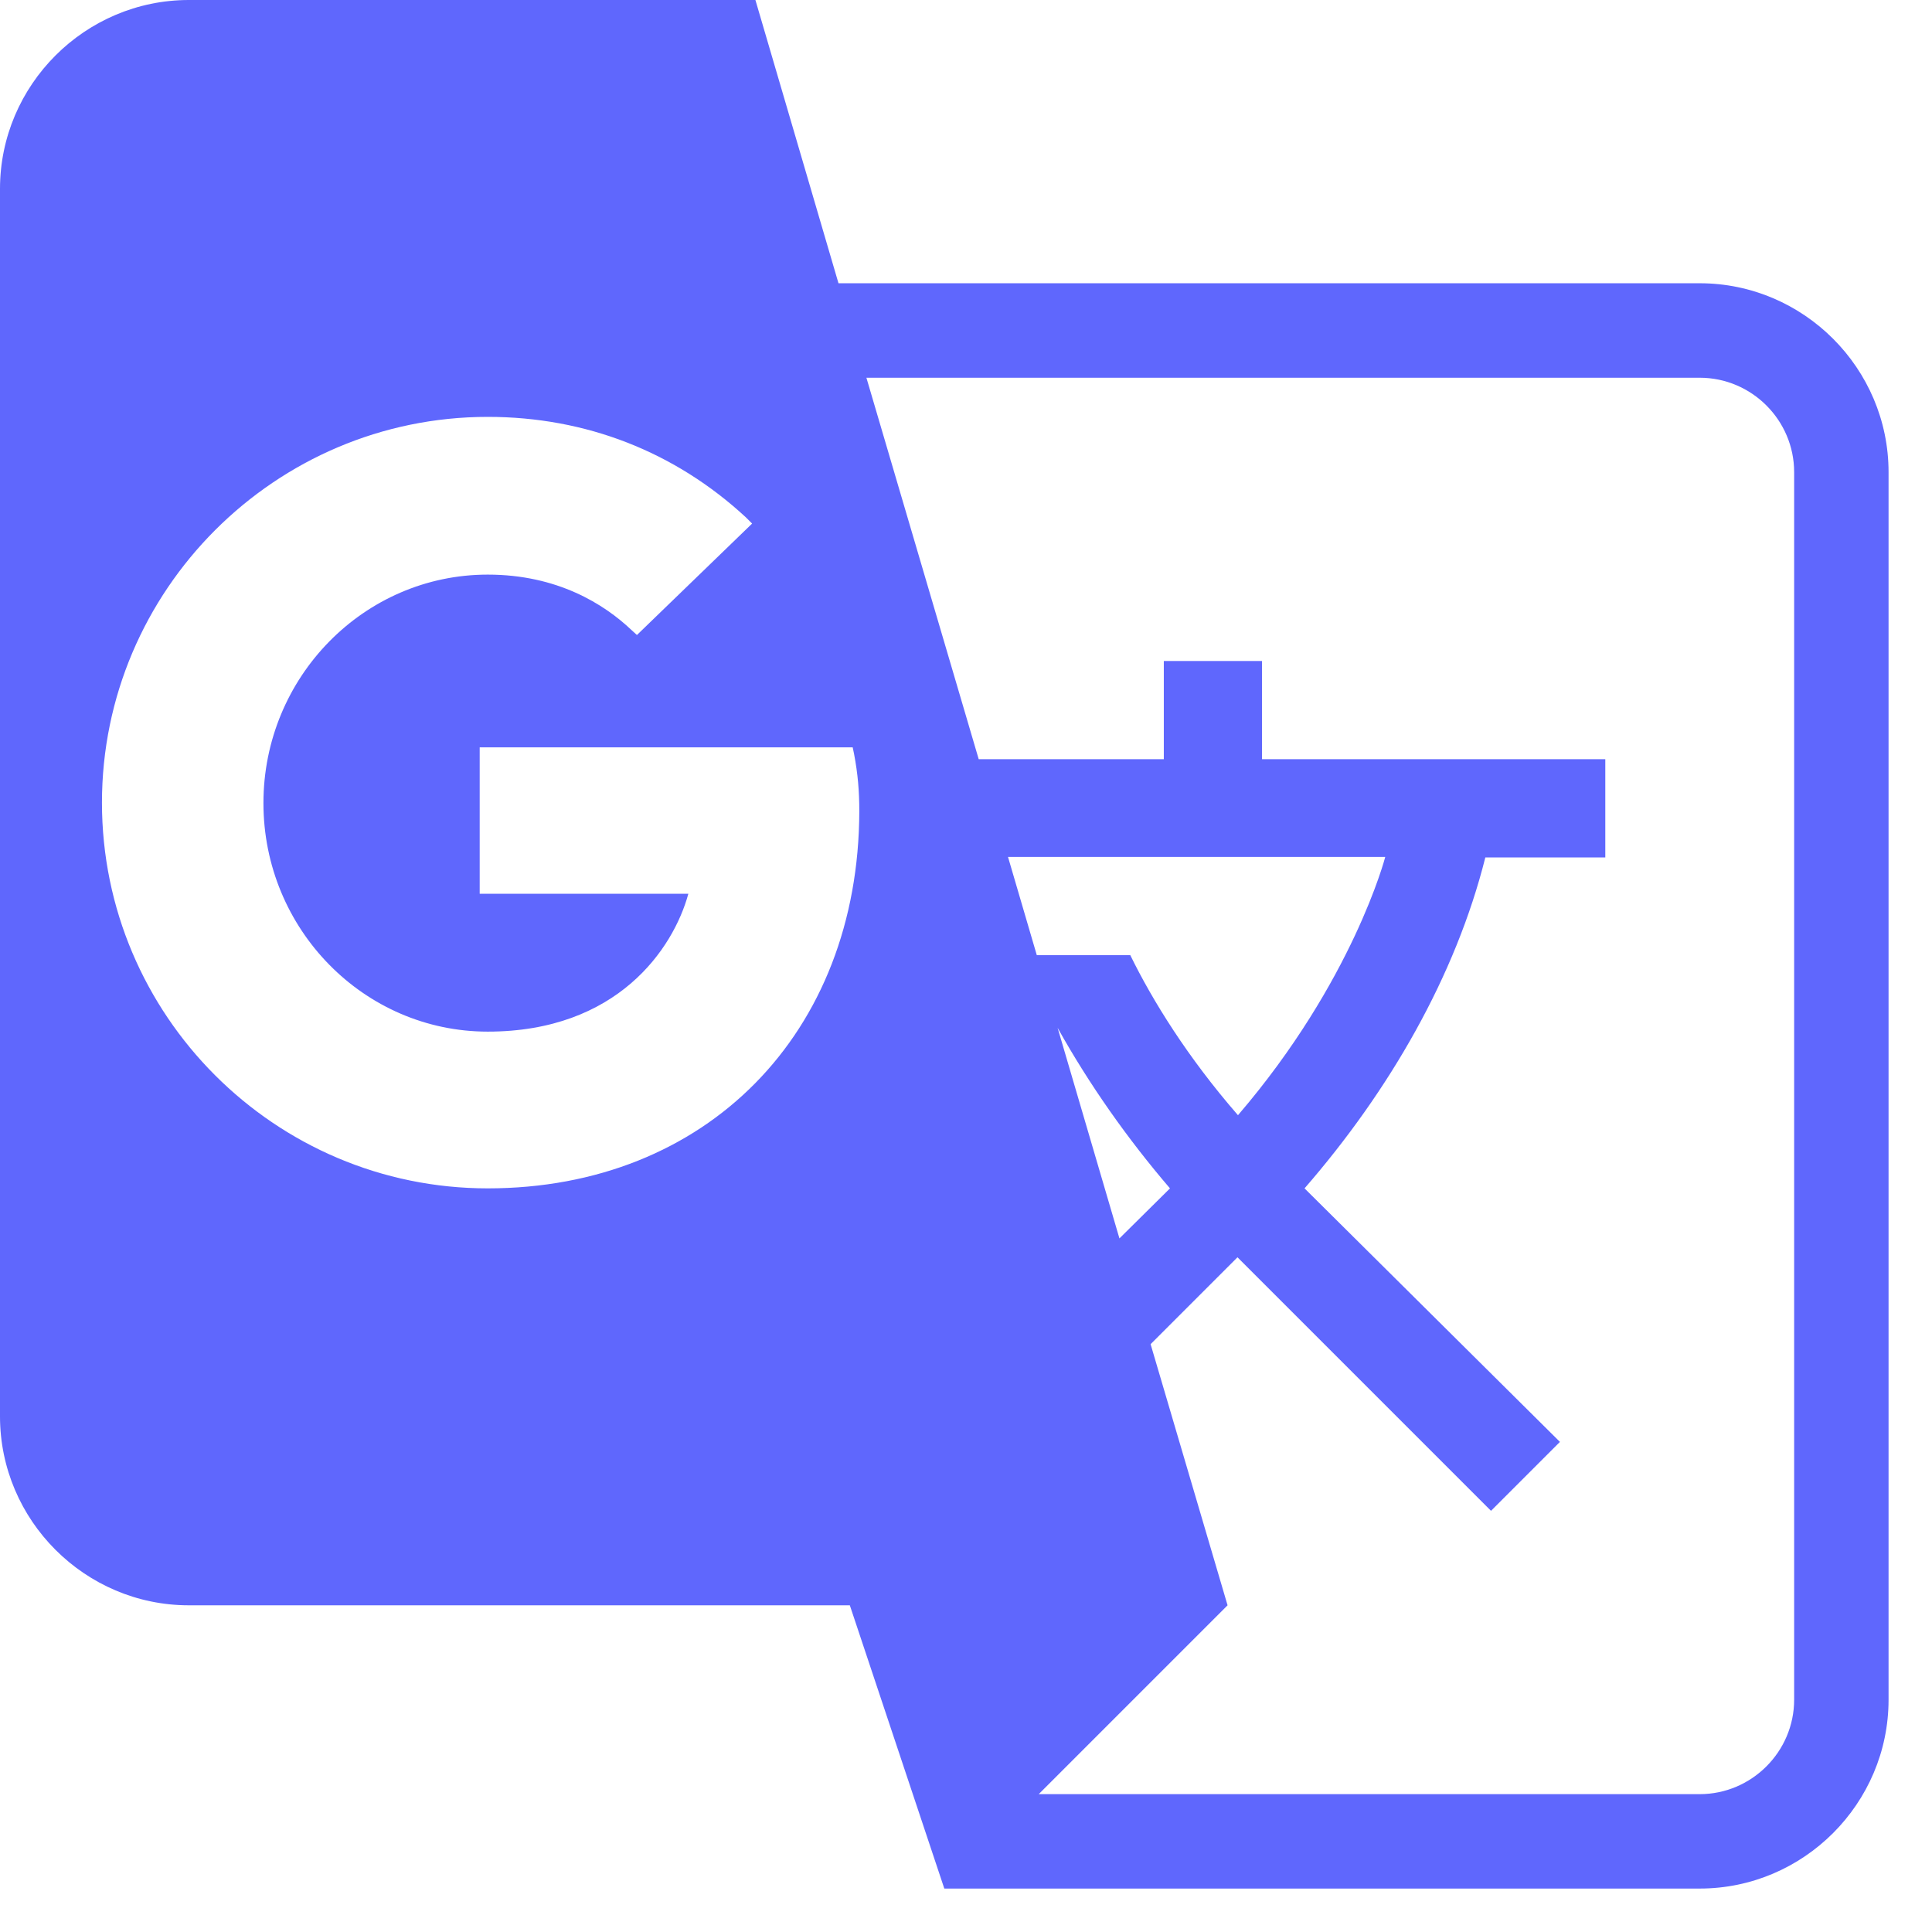 <svg width="31" height="31" viewBox="0 0 31 31" fill="none" xmlns="http://www.w3.org/2000/svg">
<g clip-path="url(#clip0_487_3366)">
<path d="M27.273 4.545H13.454L12.121 0H3.03C1.364 0 0 1.364 0 3.03V22.727C0 24.394 1.364 25.758 3.03 25.758H13.636L15.152 30.303H27.273C28.939 30.303 30.303 28.939 30.303 27.273V7.576C30.303 5.909 28.939 4.545 27.273 4.545ZM7.826 19.068C4.409 19.068 1.636 16.288 1.636 12.879C1.636 9.47 4.417 6.689 7.826 6.689C9.402 6.689 10.833 7.25 11.97 8.303L12.068 8.401L10.22 10.189L10.129 10.106C9.697 9.697 8.947 9.22 7.826 9.22C5.841 9.22 4.227 10.864 4.227 12.886C4.227 14.909 5.841 16.553 7.826 16.553C9.902 16.553 10.803 15.227 11.045 14.341H7.697V11.992H13.682L13.704 12.098C13.765 12.417 13.788 12.697 13.788 13.015C13.78 16.583 11.333 19.068 7.826 19.068ZM16.174 13.75H22.227C22.227 13.75 21.712 15.742 19.864 17.894C19.053 16.962 18.492 16.053 18.136 15.326H16.636L16.174 13.75ZM18.773 19.068L17.962 19.871L16.97 16.492C17.477 17.401 18.091 18.273 18.773 19.068ZM28.788 27.273C28.788 28.106 28.106 28.788 27.273 28.788H16.667L19.697 25.758L18.462 21.568L19.856 20.174L23.924 24.242L25.03 23.136L20.932 19.068C22.295 17.5 23.356 15.659 23.833 13.758H25.758V12.182H20.25V10.606H18.674V12.182H15.704L13.902 6.061H27.273C28.106 6.061 28.788 6.742 28.788 7.576V27.273Z" fill="#5F67FD"/>
</g>
<defs>
<clipPath id="clip0_487_3366">
<rect width="30.303" height="30.303" fill="white"/>
</clipPath>
</defs>
</svg>
